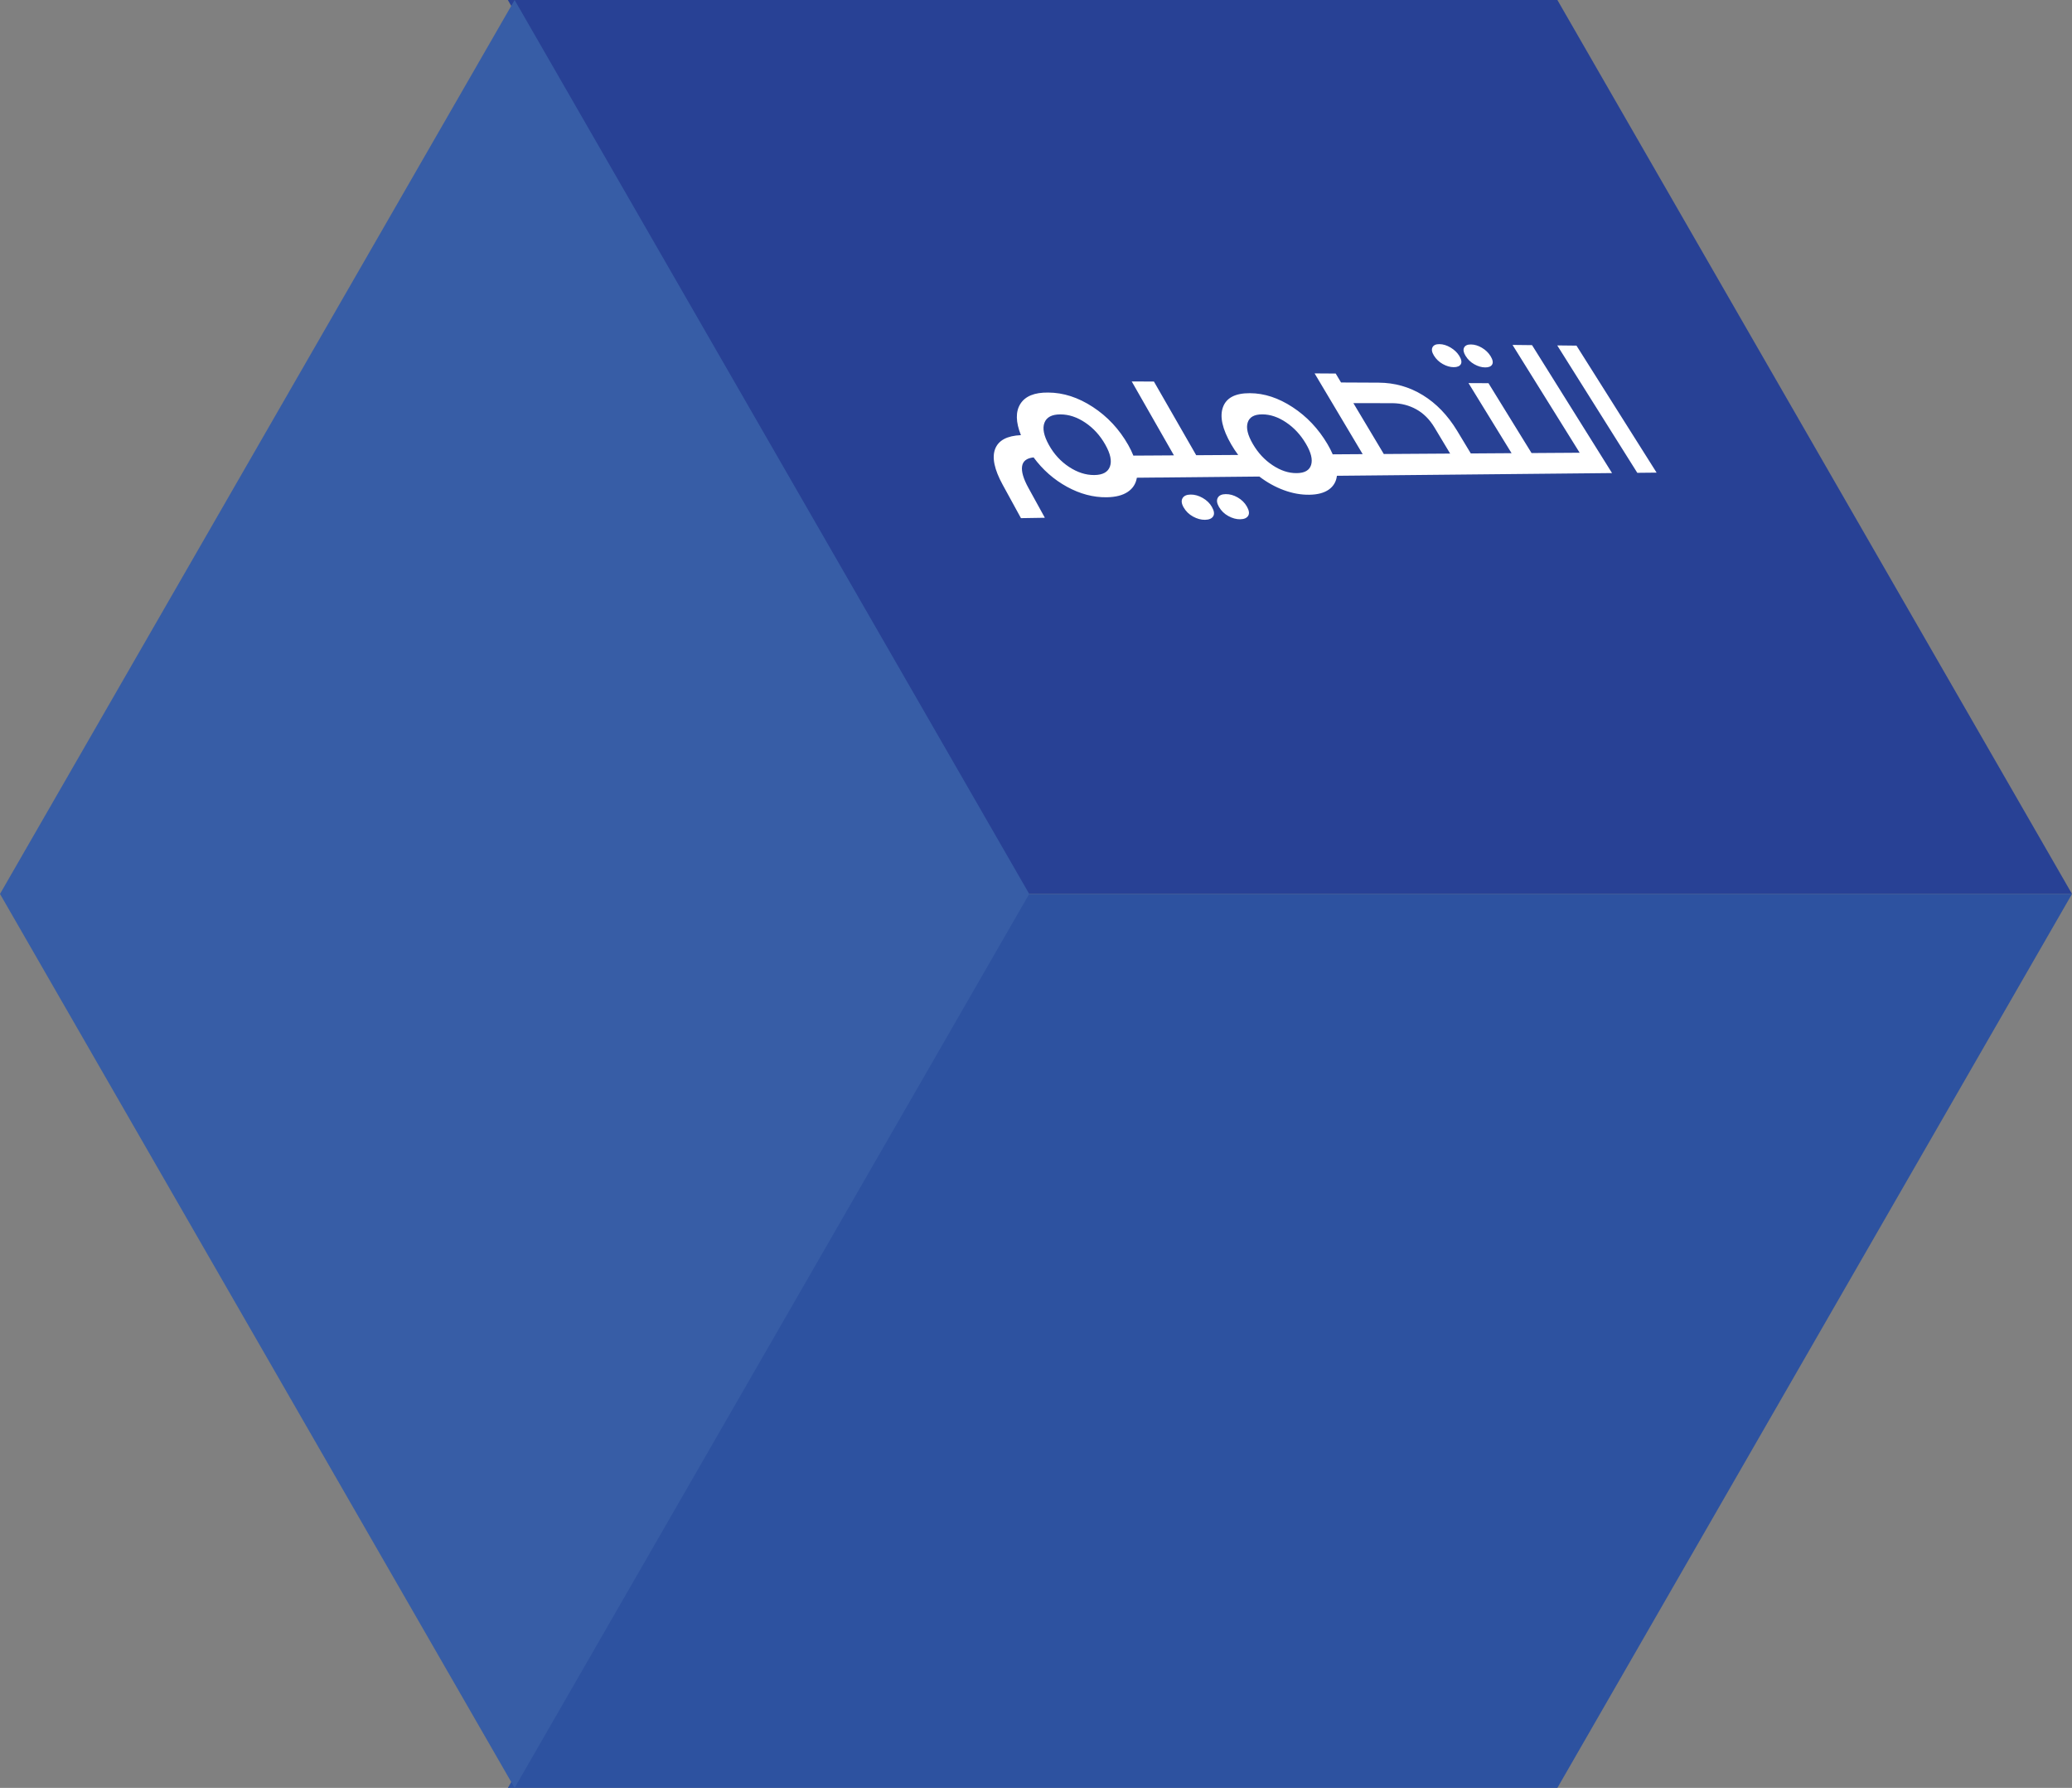 <svg xmlns="http://www.w3.org/2000/svg" width="306" height="264" viewBox="0 0 306 264">
  <rect x="0" y="0" width="306" height="264" fill="#808080" stroke="none"/>
  <g id="tr2-ar" transform="translate(-3834 145)">
    <path id="Path_42" data-name="Path 42" d="M-76,23H79l76,132H0Z" transform="translate(3985 -168)" fill="#284195"/>
    <path id="Path_43" data-name="Path 43" d="M-76,155H79L155,23H0Z" transform="translate(3985 -36)" fill="#2d52a0"/>
    <path id="Subtraction_14" data-name="Subtraction 14" d="M291,291h0L215,159,291,27l76,132L291,291Z" transform="translate(3619 -172)" fill="#375da6"/>
    <path id="التصميم" d="M37.508,22.058,39.352,25.3l-3.739.037q-.227,1.347-1.358,2.1t-3.079.786H31.15q-2.963.038-5.862-1.551t-4.929-4.336q-1.536.162-1.7,1.329t.926,3.153l2.439,4.431-3.529.056-2.7-4.932q-1.846-3.371-1.116-5.28t3.809-2.044q-1.159-2.908-.082-4.614T22.49,12.76h.026q3.359.011,6.6,2.134T34.337,20.5l.014.025q.42.742.747,1.547Zm-6.549-1.59-.014-.025Q29.808,18.427,28,17.207t-3.673-1.22H24.3q-1.866,0-2.337,1.235t.651,3.262l.014.025q1.121,2.016,2.966,3.231t3.715,1.2h.026q1.851-.017,2.3-1.252T30.958,20.469Zm17.983,1.516L50.8,25.192,38.8,25.31l-1.844-3.248,4.13-.027L34.853,11.12l3.279.016,6.244,10.877Zm-6.588,6.381q.3-.531,1.194-.542t1.786.5q.9.514,1.358,1.323.506.885.192,1.387t-1.207.518q-.867.014-1.766-.477t-1.4-1.368Q42.051,28.9,42.354,28.365Zm6.386-.607q.893-.011,1.767.495t1.344,1.323q.508.88.2,1.38t-1.177.515q-.858.014-1.751-.475t-1.393-1.361q-.463-.808-.168-1.338T48.74,27.758Zm18.339-5.891,1.867,3.146-3.79.037q-.158,1.305-1.2,2.039t-2.868.76h-.025q-1.845.024-3.753-.681T53.7,25.163l-3.415.034L48.43,21.988l2.145-.014q-.583-.791-1.006-1.521l-.014-.024Q47.567,17,48.329,14.913q.756-2.069,3.959-2.059h.024q3.169.01,6.308,2.069t5.136,5.437l.014.024q.425.719.766,1.5Zm-6.5-1.54-.014-.024q-1.151-1.955-2.912-3.138t-3.508-1.183H54.12q-1.754,0-2.139,1.2t.754,3.161l.014.024q1.137,1.954,2.915,3.131T59.2,24.657h.025q1.751-.016,2.121-1.213T60.58,20.327Zm24.35,1.425,2.777-.018,1.88,3.076-21.17.209-1.867-3.148,2.411-.016-7.1-11.923,3.116.02.789,1.32,5.551.027q3.548.017,6.526,1.844t5.06,5.248Zm-3.05.02L79.553,17.9q-1.077-1.776-2.664-2.658T73.4,14.33l-5.813-.009,4.493,7.514ZM82.4,9.013q-.787-.006-1.606-.462T79.483,7.3q-.454-.741-.213-1.22t1.038-.469q.8.009,1.627.5T83.22,7.331q.49.8.233,1.242T82.4,9.013Zm4.649.035q-.779-.006-1.593-.459t-1.3-1.249q-.454-.738-.219-1.214t1.024-.466q.8.009,1.61.489t1.272,1.226q.49.792.245,1.236T87.047,9.048Zm10.96,12.619,1.886,3.041-10.778.106-1.88-3.077,3.711-.024L84.589,11.364l2.95.014L93.9,21.694ZM91.091,5.728l2.883.032,11.812,18.89-6.579.065-1.886-3.043,3.685-.024Zm18.427,18.885L97.695,5.8l2.841.032,11.832,18.752Z" transform="translate(3966.284 -99.796)" fill="#fff"/>
  </g>
</svg>
